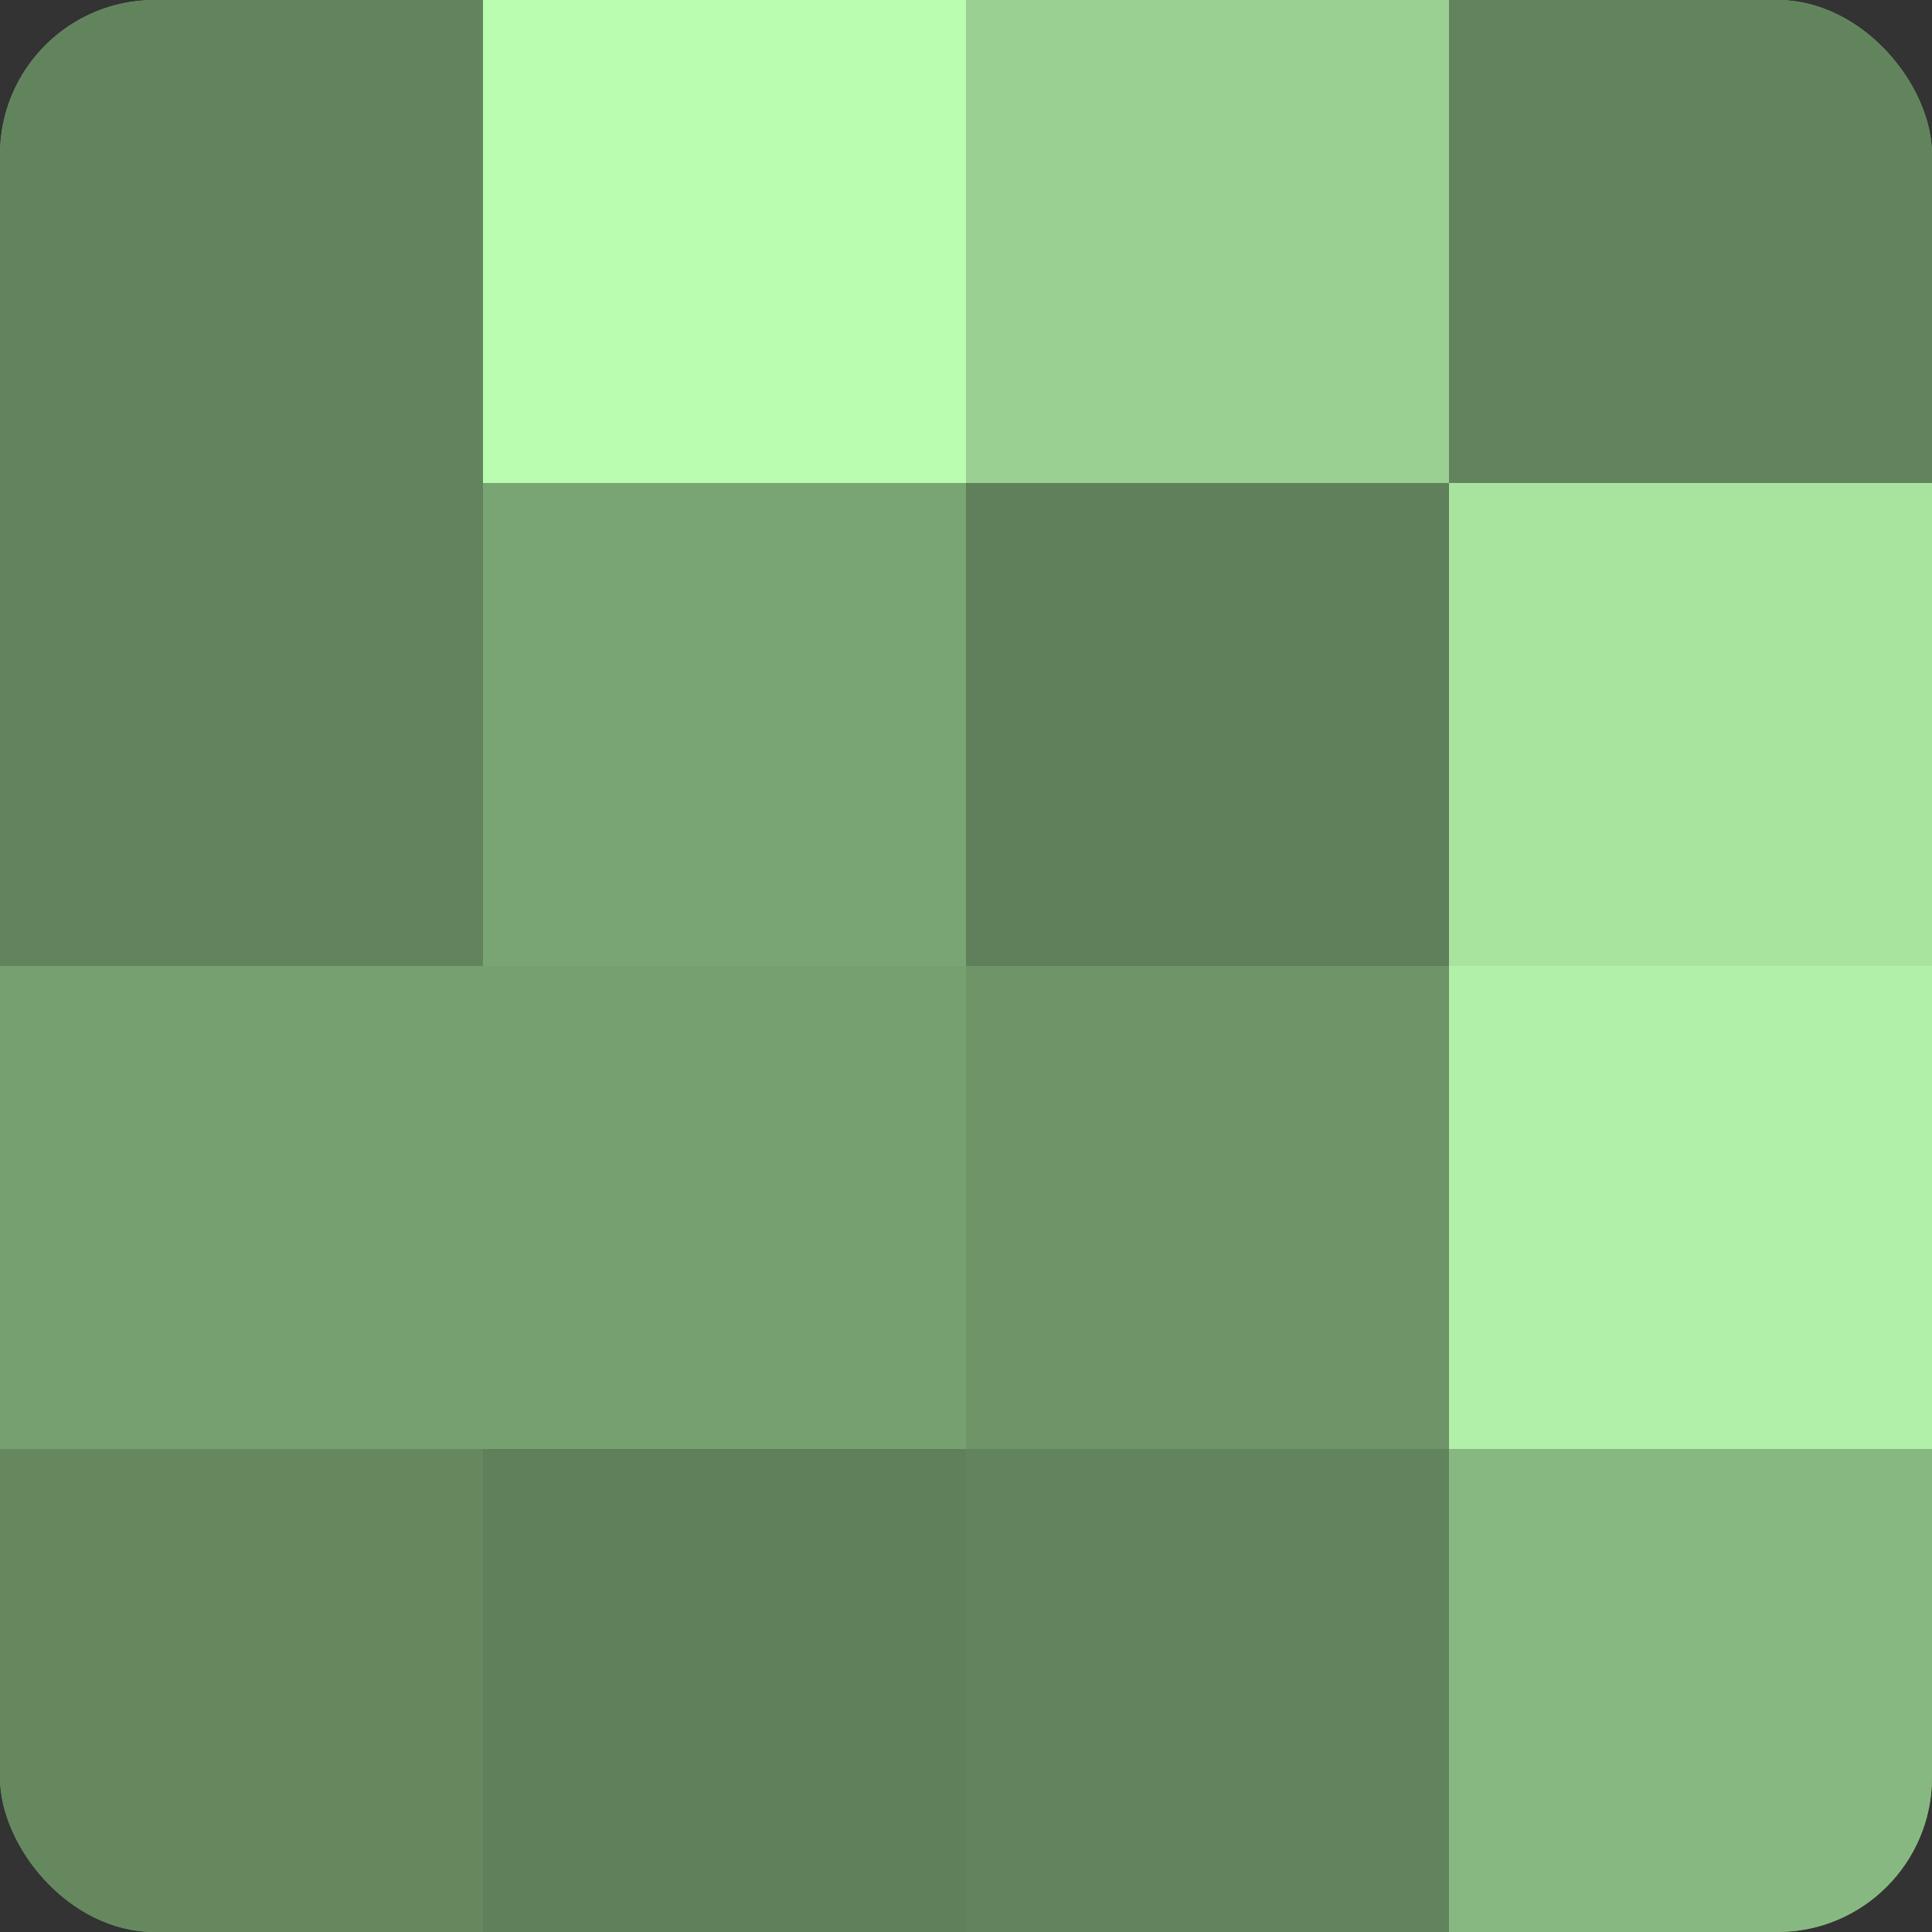 <?xml version="1.0" encoding="UTF-8"?>
<svg xmlns="http://www.w3.org/2000/svg" width="80" height="80" viewBox="0 0 100 100" preserveAspectRatio="xMidYMid meet"><rect x="0" y="0" width="100" height="100" fill="#333333" stroke="none"/><defs><clipPath id="c" width="100" height="100"><rect width="100" height="100" rx="8" ry="8"/></clipPath></defs><g clip-path="url(#c)"><rect width="100" height="100" fill="#76a070"/><rect width="25" height="25" fill="#62845d"/><rect y="25" width="25" height="25" fill="#62845d"/><rect y="50" width="25" height="25" fill="#76a070"/><rect y="75" width="25" height="25" fill="#65885f"/><rect x="25" width="25" height="25" fill="#bafcb0"/><rect x="25" y="25" width="25" height="25" fill="#79a473"/><rect x="25" y="50" width="25" height="25" fill="#76a070"/><rect x="25" y="75" width="25" height="25" fill="#5f805a"/><rect x="50" width="25" height="25" fill="#9ad092"/><rect x="50" y="25" width="25" height="25" fill="#5f805a"/><rect x="50" y="50" width="25" height="25" fill="#6e9468"/><rect x="50" y="75" width="25" height="25" fill="#62845d"/><rect x="75" width="25" height="25" fill="#62845d"/><rect x="75" y="25" width="25" height="25" fill="#a9e49f"/><rect x="75" y="50" width="25" height="25" fill="#b1f0a8"/><rect x="75" y="75" width="25" height="25" fill="#88b881"/></g></svg>
